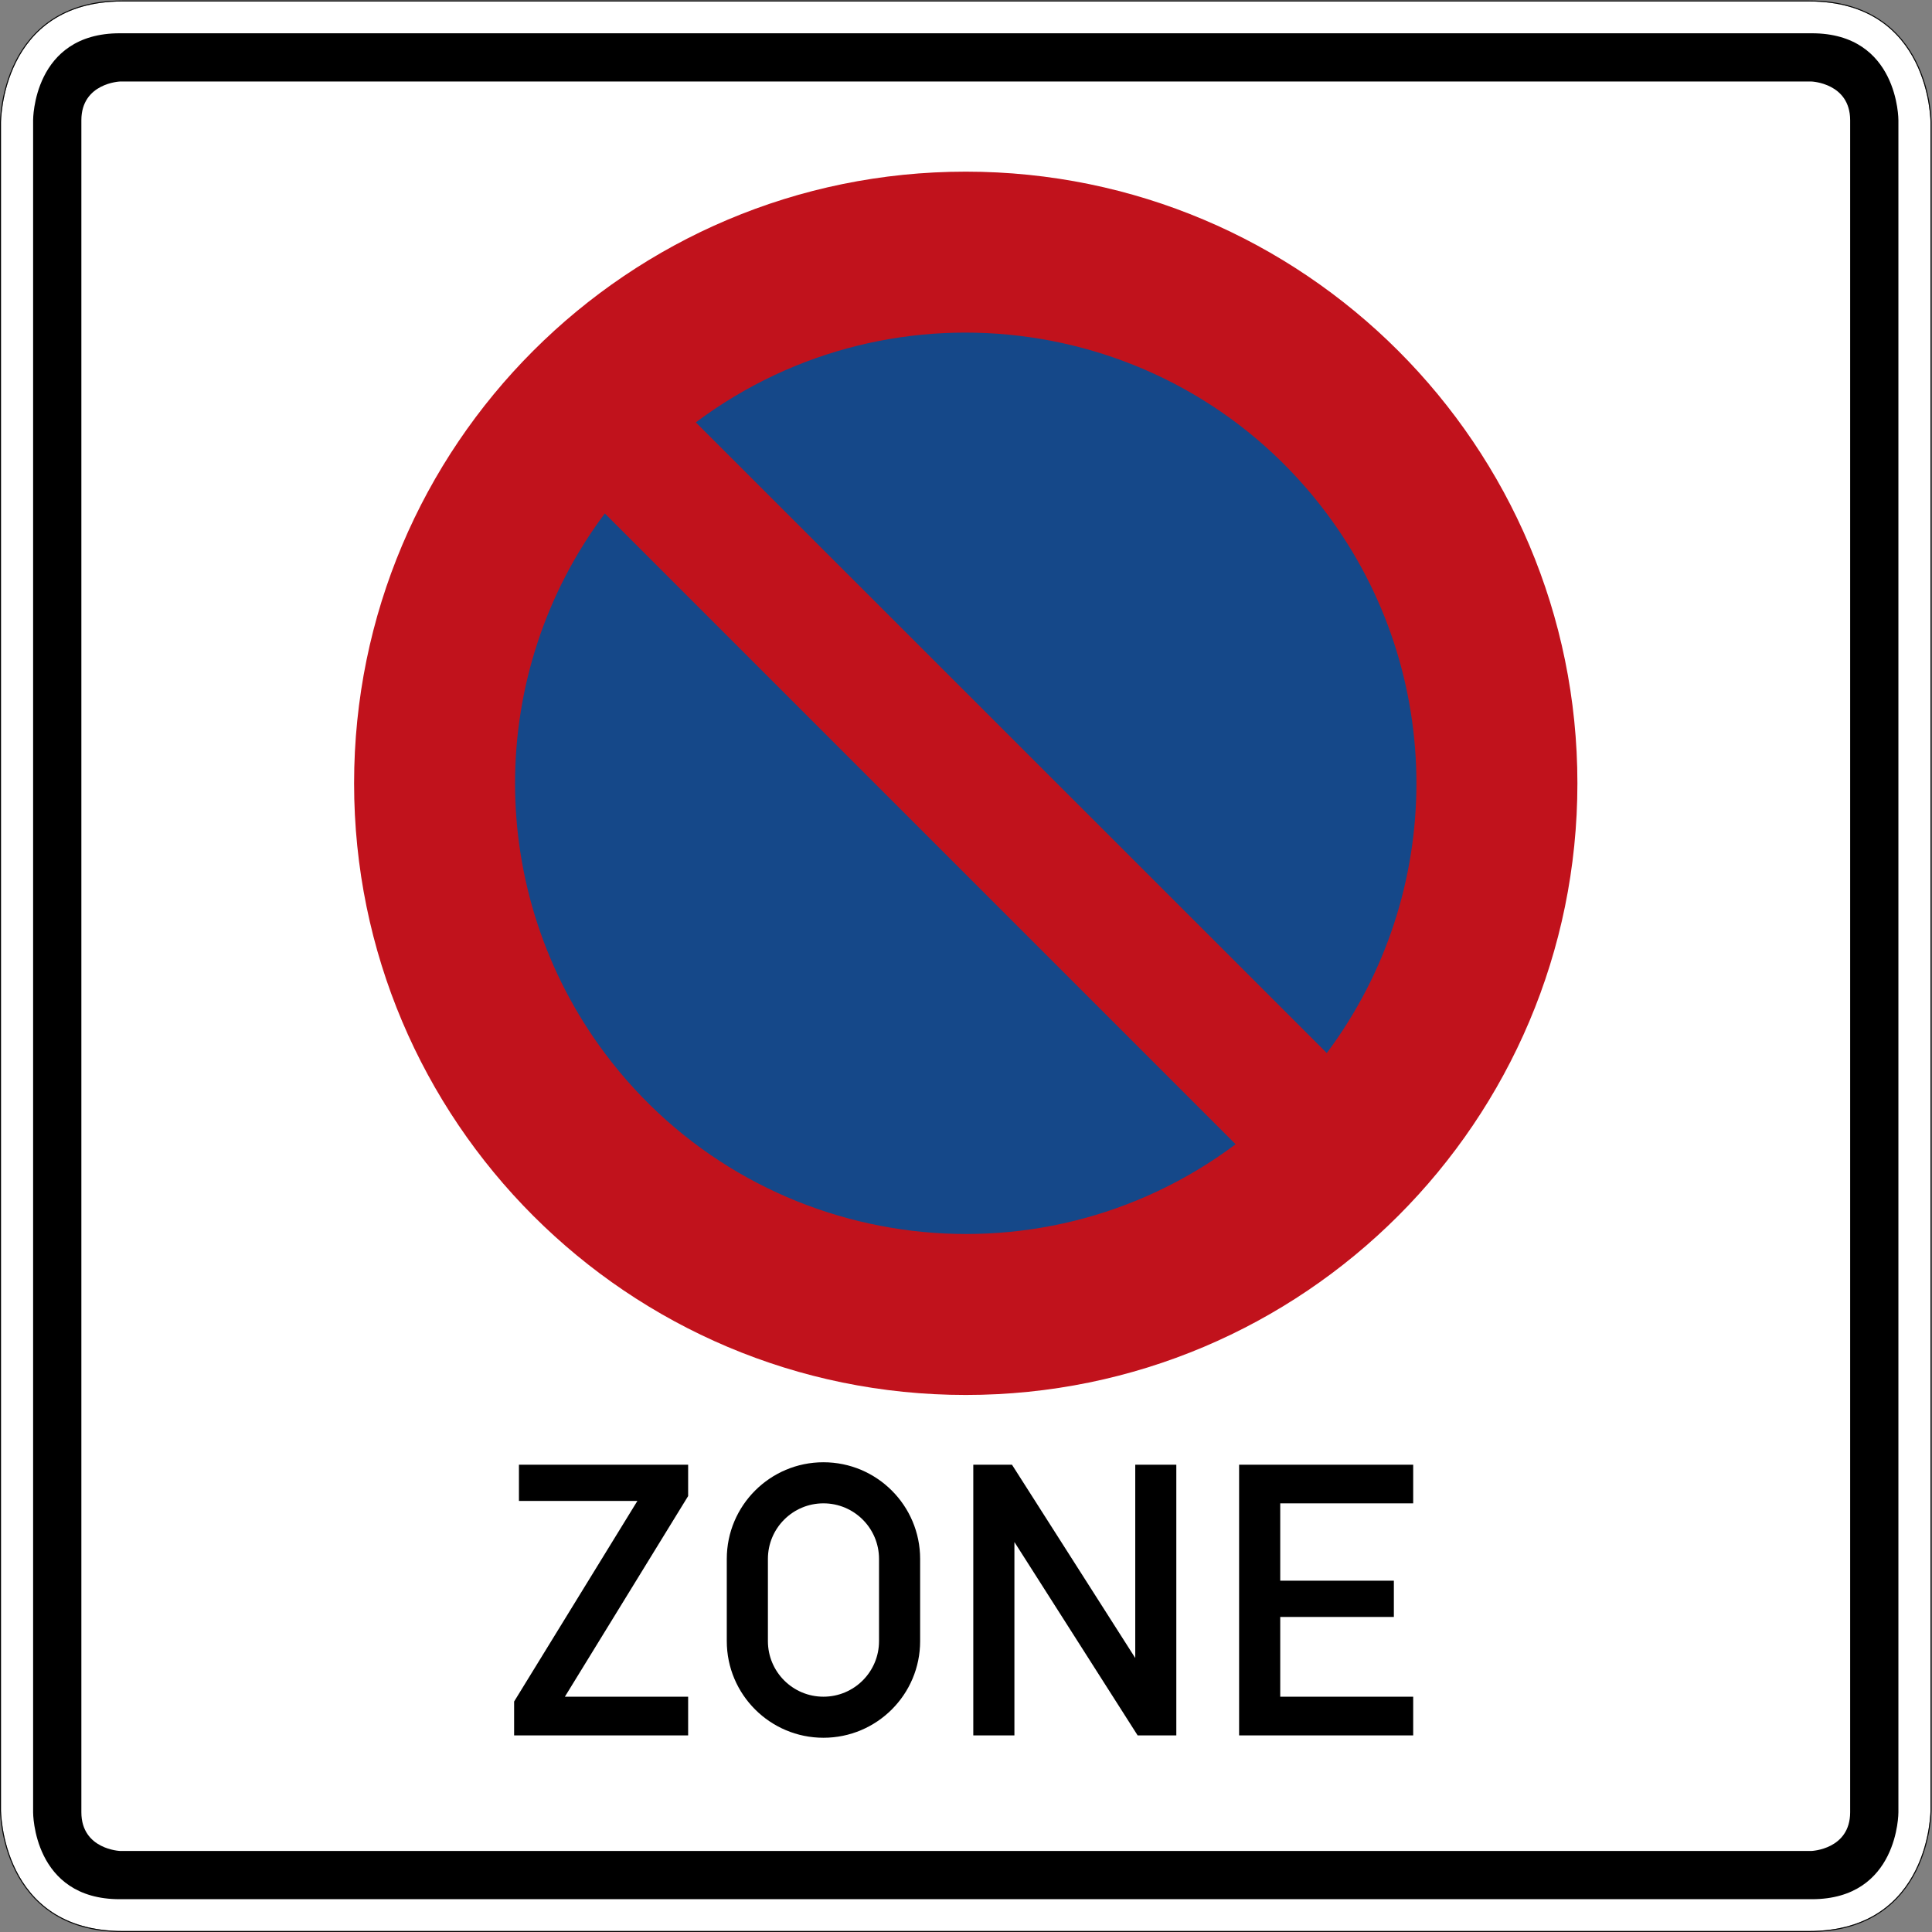 <?xml version="1.0" encoding="UTF-8" standalone="no"?>
<svg
   xmlns:dc="http://purl.org/dc/elements/1.1/"
   xmlns:cc="http://creativecommons.org/ns#"
   xmlns:rdf="http://www.w3.org/1999/02/22-rdf-syntax-ns#"
   xmlns:svg="http://www.w3.org/2000/svg"
   xmlns="http://www.w3.org/2000/svg"
   viewBox="0 0 600 600"
   height="600"
   width="600"
   xml:space="preserve"
   id="svg9517"
   version="1.1"><rect x="0" y="0" width="600" height="600" fill="#808080" stroke="none"/><defs
     id="defs9521" /><g
     transform="matrix(1.333,0,0,-1.333,0,600)"
     id="g9525"><g
       id="g9527"><path
         id="path9529"
         style="fill:#ffffff;fill-opacity:1;fill-rule:nonzero;stroke:none"
         d="M 28.543,449.777 C 0.16,449.777 0.223,421.52 0.223,421.52 V 28.48 c 0,0 -0.063,-28.253 28.32,-28.253 h 392.914 c 28.383,0 28.316,28.253 28.316,28.253 v 393.04 c 0,0 0.067,28.257 -28.316,28.257 z" /><path
         id="path9531"
         style="fill:#c1121c;fill-opacity:1;fill-rule:nonzero;stroke:none"
         d="m 367.5,267.617 c 0,-78.691 -63.809,-142.5 -142.5,-142.5 -78.707,0 -142.504,63.809 -142.504,142.5 0,78.707 63.797,142.504 142.504,142.504 78.691,0 142.5,-63.797 142.5,-142.504" /><path
         id="path9533"
         style="fill:#154889;fill-opacity:1;fill-rule:nonzero;stroke:none"
         d="M 140.906,330.496 287.875,183.527 c -46.445,-34.722 -112.25,-25.218 -146.969,21.215 -27.883,37.285 -27.883,88.481 0,125.754 z m 21.203,21.215 c 46.446,34.723 112.25,25.23 146.969,-21.215 27.883,-37.273 27.883,-88.449 0.031,-125.719" /><path
         id="path9535"
         style="fill:#000000;fill-opacity:1;fill-rule:nonzero;stroke:none"
         d="M 27.945,442.359 C 7.641,442.395 7.715,422.121 7.715,422.121 V 27.879 c 0,0 -0.074,-20.274 20.23,-20.238 h 394.114 c 20.304,-0.036 20.226,20.238 20.226,20.238 v 394.242 c 0,0 0.078,20.274 -20.226,20.238 z m 0,-11.238 h 394.114 c 0,0 8.964,-0.359 8.984,-9 V 27.879 c -0.02,-8.641 -8.984,-8.996 -8.984,-8.996 H 27.945 c 0,0 -8.968,0.355 -8.988,8.996 v 394.242 c 0.02,8.641 8.988,9 8.988,9 z" /><path
         id="path9537"
         style="fill:#000000;fill-opacity:1;fill-rule:nonzero;stroke:none"
         d="M 28.543,450 C 14.277,450 7.098,442.867 3.539,435.746 -0.02,428.629 0,421.516 0,421.516 V 28.48 c 0,0 -0.02,-7.109 3.539,-14.226 C 7.098,7.137 14.277,0 28.543,0 h 392.914 c 14.266,0 21.445,7.137 25.004,14.254 3.559,7.117 3.539,14.23 3.539,14.23 v 393.032 c 0,0.004 0.02,7.113 -3.539,14.23 C 442.902,442.863 435.723,450 421.457,450 Z m 0,-0.223 h 392.914 c 28.383,0 28.316,-28.257 28.316,-28.257 V 28.48 c 0,0 0.067,-28.253 -28.316,-28.253 H 28.543 C 0.16,0.227 0.223,28.48 0.223,28.48 v 393.04 c 0,0 -0.063,28.257 28.32,28.257 z" /><path
         id="path9539"
         style="fill:#000000;fill-opacity:1;fill-rule:nonzero;stroke:none"
         d="m 288.684,45.805 v 63.066 h 40.558 V 99.867 H 298.266 V 81.844 h 26.472 V 73.398 H 298.266 V 54.82 h 30.976 v -9.015 z m -61.93,0 v 63.066 h 9.012 l 28.722,-45.039 v 45.039 h 9.567 V 45.805 h -9.012 l -28.707,45.05 V 45.805 Z M 178.906,67.77 c 0,-7.149 5.785,-12.95 12.938,-12.95 7.16,0 12.949,5.801 12.949,12.95 v 19.152 c 0,7.137 -5.789,12.945 -12.949,12.945 -7.153,0 -12.938,-5.808 -12.938,-12.945 z m -9.582,0 v 19.152 c 0,12.437 10.09,22.516 22.52,22.516 12.437,0 22.527,-10.079 22.527,-22.516 V 67.77 c 0,-12.438 -10.09,-22.516 -22.527,-22.516 -12.43,0 -22.52,10.078 -22.52,22.516 z M 119.777,45.805 v 7.89 l 28.719,46.731 h -27.594 v 8.445 h 39.418 v -7.309 L 131.605,54.82 h 28.715 v -9.015" /></g></g></svg>